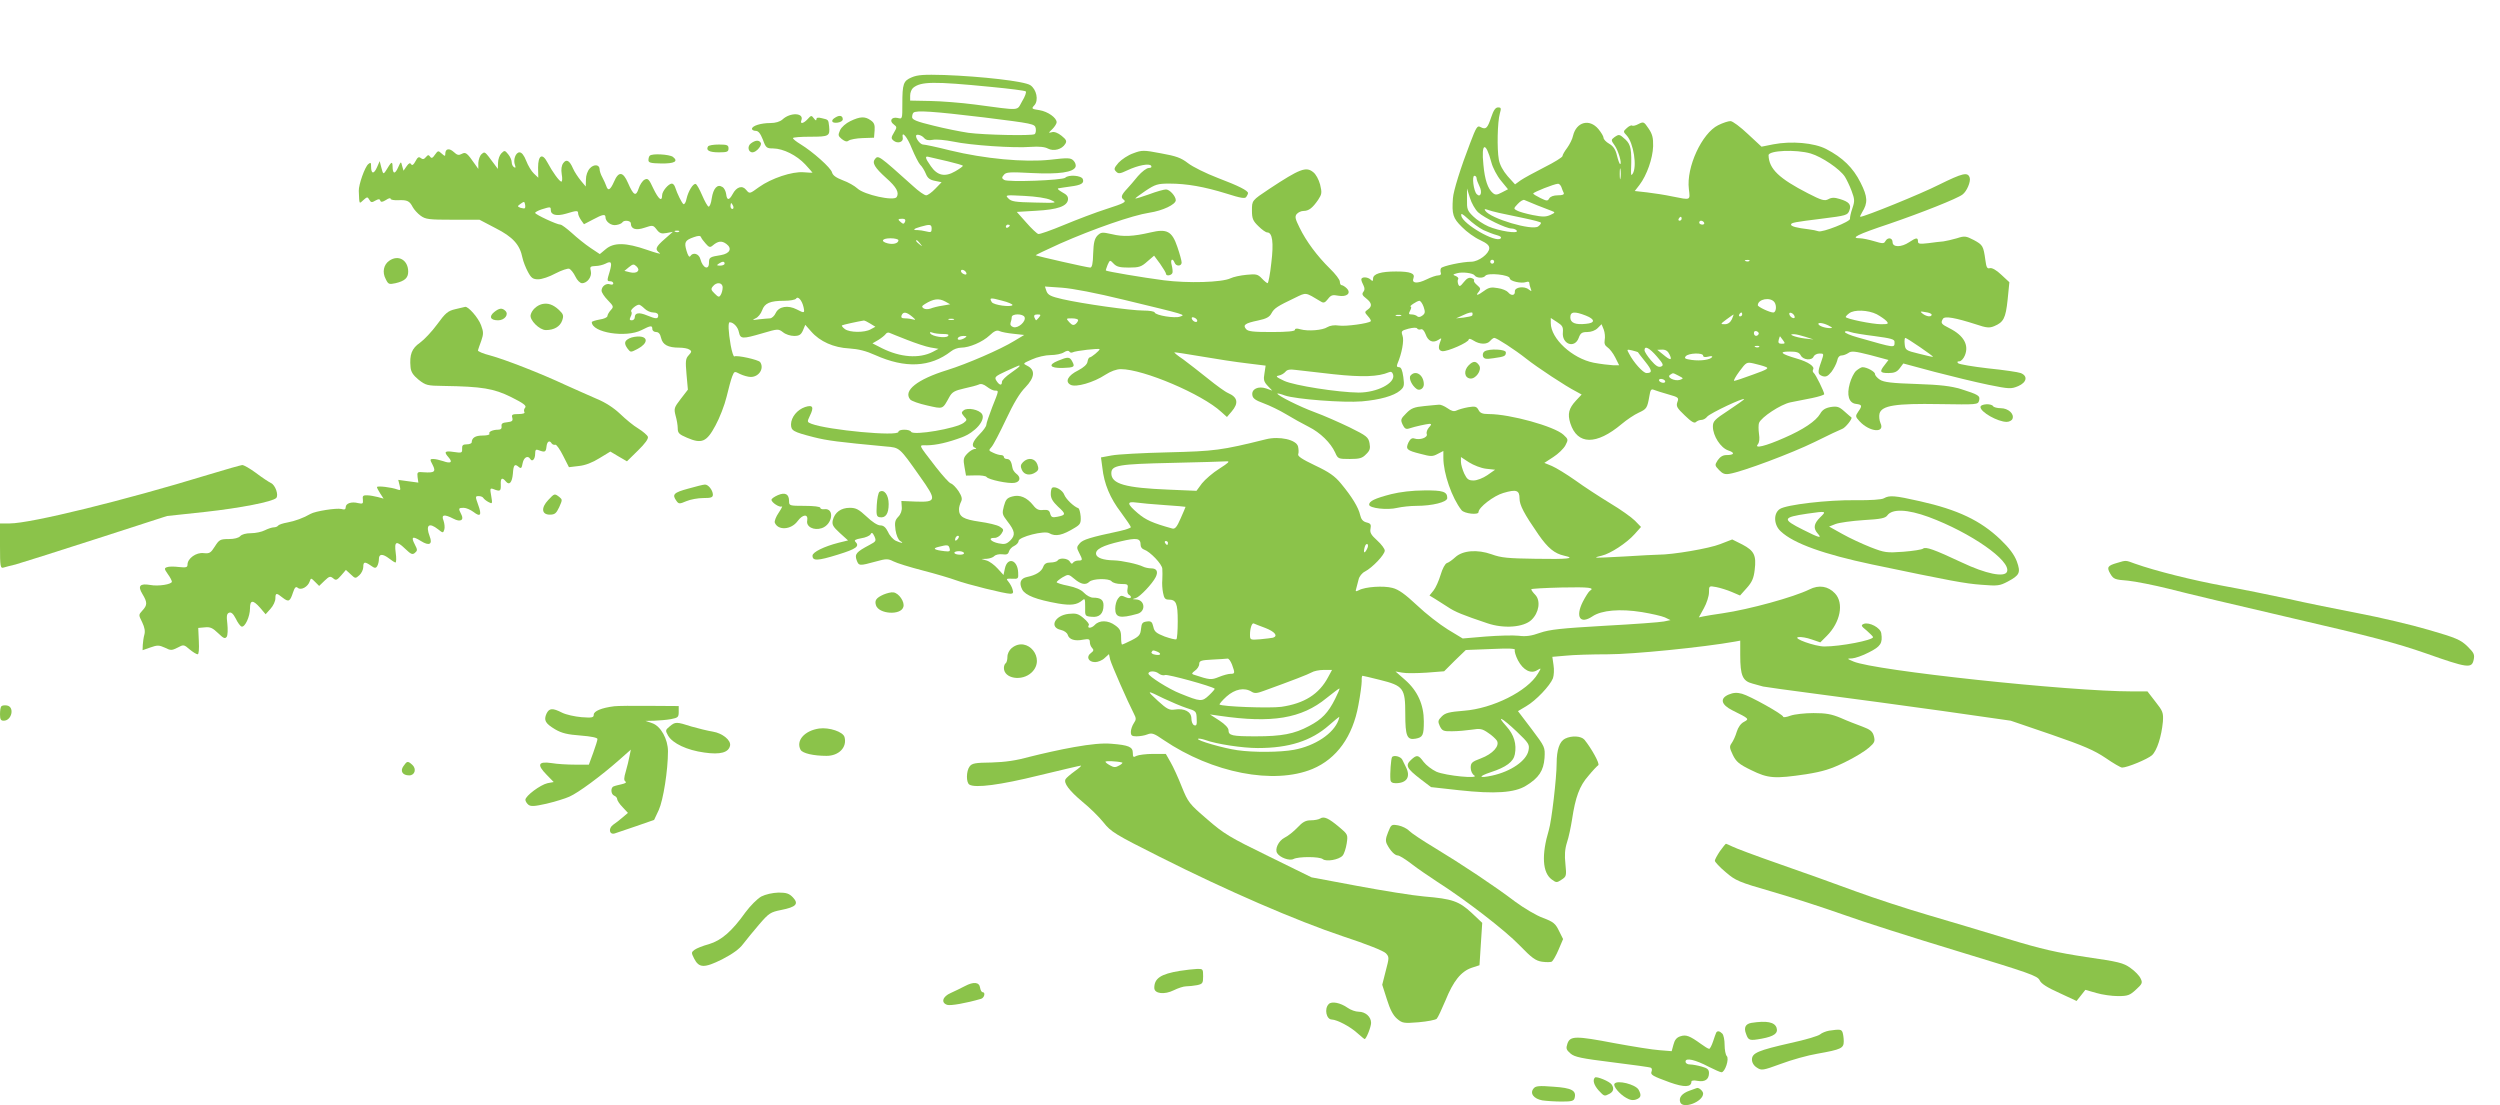<?xml version="1.0" standalone="no"?>
<!DOCTYPE svg PUBLIC "-//W3C//DTD SVG 20010904//EN"
 "http://www.w3.org/TR/2001/REC-SVG-20010904/DTD/svg10.dtd">
<svg version="1.0" xmlns="http://www.w3.org/2000/svg"
 width="1280pt" height="566pt" viewBox="0 0 1280 566"
 preserveAspectRatio="xMidYMid meet">
<g transform="translate(0,566) scale(0.1,-0.1)"
fill="#8bc34a" stroke="none">
<path d="M4668 5264 c-43 -18 -48 -33 -48 -137 0 -77 0 -77 -24 -71 -31 7 -45
-15 -20 -33 17 -13 17 -15 1 -42 -15 -25 -15 -30 -2 -41 20 -17 51 -8 47 14
-7 41 23 6 47 -55 15 -36 34 -73 42 -82 9 -8 22 -29 29 -46 9 -23 21 -32 47
-37 l34 -7 -32 -33 c-18 -19 -39 -34 -47 -34 -9 0 -39 21 -68 48 -176 158
-177 158 -194 138 -16 -20 -2 -44 58 -98 52 -46 67 -74 53 -97 -14 -22 -167
12 -201 44 -14 13 -47 32 -75 42 -34 13 -51 25 -55 40 -5 23 -98 106 -162 145
-21 13 -38 26 -38 31 0 4 40 7 89 7 96 0 101 3 96 54 -4 34 -3 33 -38 41 -19
5 -27 3 -27 -6 0 -8 -5 -6 -13 5 -12 16 -14 16 -31 -3 -22 -24 -41 -28 -33 -7
15 39 -57 42 -97 4 -13 -11 -35 -18 -62 -18 -48 0 -94 -14 -94 -30 0 -5 9 -10
19 -10 14 0 24 -13 37 -45 15 -42 19 -45 53 -45 52 -1 120 -35 164 -82 20 -22
37 -41 37 -42 0 -1 -20 0 -45 2 -59 5 -166 -31 -229 -76 -48 -35 -48 -35 -65
-15 -20 26 -50 17 -70 -21 -18 -33 -29 -33 -33 0 -2 15 -10 32 -20 37 -25 16
-46 -7 -54 -59 -3 -25 -11 -43 -16 -42 -6 2 -20 28 -33 58 -13 30 -27 56 -33
58 -13 4 -38 -36 -47 -76 -3 -18 -11 -30 -16 -27 -8 6 -31 51 -43 88 -3 9 -10
17 -16 17 -17 0 -50 -39 -50 -60 0 -35 -18 -21 -45 35 -22 48 -28 54 -45 45
-10 -5 -24 -26 -30 -45 -14 -43 -26 -37 -55 29 -25 58 -48 60 -71 6 -19 -43
-31 -50 -40 -22 -3 9 -12 29 -20 44 -8 14 -14 33 -14 41 0 25 -29 28 -50 5
-12 -13 -20 -36 -20 -57 l-1 -36 -25 30 c-14 17 -32 44 -40 62 -18 42 -34 50
-50 28 -9 -12 -12 -32 -8 -57 4 -21 3 -38 -2 -38 -10 1 -45 49 -71 98 -26 50
-48 38 -48 -26 l1 -52 -23 22 c-12 11 -30 41 -39 65 -11 28 -23 43 -34 43 -20
0 -34 -39 -23 -66 4 -12 3 -15 -5 -10 -7 4 -12 15 -12 25 0 11 -8 29 -18 41
-17 21 -19 21 -35 5 -9 -9 -17 -31 -17 -48 l-1 -32 -17 23 c-52 70 -49 67 -66
53 -9 -7 -16 -28 -17 -45 l0 -31 -17 24 c-41 59 -48 64 -68 53 -15 -8 -23 -7
-41 10 -23 21 -43 17 -43 -9 0 -14 -2 -14 -19 1 -17 16 -19 15 -34 -6 -12 -18
-18 -20 -25 -10 -7 10 -11 10 -22 -3 -9 -11 -16 -12 -26 -4 -10 8 -16 4 -27
-17 -10 -18 -16 -23 -22 -15 -5 9 -12 6 -23 -10 l-16 -23 -7 24 c-6 25 -6 25
-21 -8 -16 -36 -28 -33 -28 7 -1 28 -6 24 -36 -26 -11 -16 -13 -14 -21 17 l-9
35 -14 -32 c-16 -36 -30 -34 -30 4 0 21 -2 23 -14 13 -18 -14 -50 -106 -49
-137 3 -72 1 -68 24 -47 19 17 21 17 30 1 8 -14 13 -15 31 -4 16 9 22 9 25 0
3 -9 11 -8 29 3 13 9 24 12 24 6 0 -5 18 -8 39 -7 46 2 58 -4 74 -35 7 -13 25
-33 40 -44 26 -19 42 -21 165 -21 l137 0 82 -43 c89 -45 125 -85 138 -152 4
-19 17 -52 28 -72 17 -32 26 -38 53 -38 18 0 57 13 88 30 31 16 63 27 71 24 8
-4 22 -21 31 -40 9 -19 24 -34 34 -34 27 0 52 34 45 62 -6 22 -3 25 24 26 16
0 39 6 51 12 30 16 35 7 22 -39 -15 -49 -15 -51 3 -51 8 0 15 -5 15 -11 0 -6
-7 -8 -16 -5 -20 8 -44 -10 -44 -32 0 -9 14 -31 32 -49 30 -31 31 -34 15 -51
-9 -10 -17 -24 -17 -30 0 -7 -18 -15 -40 -18 -22 -4 -40 -10 -40 -13 0 -54
175 -82 255 -41 47 24 55 25 55 5 0 -8 9 -15 19 -15 13 0 21 -9 26 -31 8 -34
35 -49 93 -49 20 0 44 -4 52 -10 12 -7 12 -12 -4 -29 -16 -17 -17 -30 -11 -98
l7 -78 -37 -48 c-34 -44 -35 -49 -26 -85 6 -20 11 -50 11 -65 0 -24 7 -31 47
-48 76 -33 101 -22 146 62 21 38 47 105 57 147 10 42 23 90 29 105 11 27 11
27 40 12 17 -8 41 -15 55 -15 42 0 70 44 48 76 -8 12 -120 37 -132 29 -4 -3
-13 24 -19 58 -12 69 -14 117 -5 117 19 0 42 -24 47 -50 8 -36 16 -37 122 -6
78 23 80 23 104 5 13 -11 38 -19 57 -19 26 0 35 6 45 28 l12 29 30 -34 c45
-52 116 -83 195 -87 47 -3 87 -13 133 -34 154 -69 282 -63 388 19 13 11 36 19
52 19 42 0 110 29 146 63 23 22 37 28 50 22 10 -5 42 -11 72 -14 l55 -6 -50
-30 c-71 -44 -245 -119 -345 -150 -152 -47 -226 -105 -189 -150 6 -8 46 -22
87 -31 84 -19 78 -21 114 44 14 25 27 32 75 43 33 7 66 16 75 20 11 6 25 2 42
-11 14 -11 32 -20 41 -20 21 0 21 3 -14 -85 -16 -42 -30 -82 -30 -90 0 -8 -16
-30 -35 -49 -36 -37 -44 -61 -22 -69 8 -4 7 -6 -4 -6 -8 -1 -25 -11 -37 -24
-19 -20 -21 -29 -14 -67 l8 -45 49 1 c28 1 53 -3 56 -8 9 -14 115 -36 144 -30
29 5 33 29 8 47 -9 7 -18 20 -19 29 -5 32 -13 46 -29 46 -8 0 -15 5 -15 10 0
6 -7 10 -15 10 -8 0 -26 5 -40 12 -24 11 -24 12 -8 30 9 10 42 73 74 141 39
83 70 135 99 164 48 50 52 89 10 110 -24 12 -24 12 24 33 26 12 69 22 95 22
25 0 56 6 68 14 14 9 24 10 28 4 4 -6 11 -7 17 -4 13 8 138 22 138 16 0 -7
-42 -42 -51 -42 -4 0 -9 -10 -11 -22 -2 -14 -19 -29 -47 -44 -53 -26 -70 -58
-40 -74 27 -15 119 12 178 51 28 18 57 29 80 29 115 0 416 -128 514 -219 l29
-26 24 28 c37 43 31 73 -17 94 -15 6 -62 40 -105 75 -44 35 -100 79 -126 98
-27 18 -47 34 -45 36 1 1 63 -8 138 -21 75 -13 179 -29 232 -35 l97 -12 -6
-40 c-6 -32 -3 -43 17 -64 l23 -24 -31 11 c-41 14 -76 -3 -71 -34 2 -17 17
-27 58 -42 30 -11 82 -36 115 -56 33 -20 85 -49 115 -64 60 -30 113 -82 136
-132 14 -32 16 -33 75 -33 50 0 64 4 83 24 20 19 23 30 18 57 -6 31 -15 38
-102 81 -52 25 -133 61 -180 78 -76 28 -190 85 -190 95 0 2 18 -2 39 -10 55
-19 301 -38 394 -30 92 8 163 28 195 55 21 18 23 25 17 70 -5 35 -11 50 -22
50 -11 0 -13 5 -8 18 22 51 35 119 26 143 -8 24 -6 26 30 36 24 6 42 7 45 1 3
-5 12 -7 19 -4 8 3 17 -7 24 -25 12 -35 36 -47 64 -30 18 12 19 11 12 -6 -13
-33 -10 -48 10 -51 25 -3 135 45 135 60 0 6 11 3 25 -6 31 -20 69 -21 85 -1 7
8 16 15 21 15 12 0 106 -61 164 -107 54 -43 204 -142 254 -167 l29 -16 -29
-31 c-37 -40 -44 -68 -29 -116 36 -112 133 -113 263 -4 26 22 65 48 87 58 41
19 44 23 55 86 5 31 9 37 23 31 9 -4 42 -14 73 -23 53 -15 56 -17 47 -40 -7
-21 -2 -30 38 -68 33 -32 49 -42 57 -34 6 6 19 11 28 11 9 0 23 7 30 17 16 18
189 100 189 89 0 -2 -36 -28 -80 -57 -72 -47 -80 -56 -80 -83 0 -48 40 -109
78 -122 37 -12 32 -24 -9 -24 -18 0 -32 -9 -44 -26 -16 -25 -16 -27 7 -51 18
-19 30 -23 53 -19 67 11 320 106 436 163 68 34 132 64 141 67 16 5 55 54 47
59 -2 1 -18 15 -36 31 -27 24 -37 27 -70 22 -28 -5 -43 -15 -54 -35 -22 -37
-85 -80 -184 -123 -95 -42 -155 -57 -135 -33 8 10 10 29 6 54 -3 22 -3 46 0
55 11 30 112 96 161 106 26 5 76 15 111 22 34 7 62 16 62 20 0 12 -44 102 -54
109 -5 4 -6 11 -3 17 10 15 -24 39 -83 56 -82 24 -95 36 -38 36 37 0 50 -4 58
-20 13 -24 58 -27 66 -5 4 8 17 15 30 15 23 0 23 0 9 -41 -20 -56 -19 -66 7
-75 17 -5 27 0 45 22 12 16 25 41 29 56 3 18 12 28 23 28 9 0 25 6 35 13 15
11 33 9 112 -11 l93 -25 -19 -25 c-28 -35 -25 -42 19 -42 30 0 44 6 58 25 l18
24 160 -43 c88 -23 212 -53 275 -66 108 -22 117 -22 153 -7 44 19 51 52 13 67
-13 5 -88 16 -167 24 -79 9 -148 21 -153 26 -7 7 -5 10 6 10 8 0 21 13 28 30
22 53 -5 102 -78 139 -44 22 -47 27 -34 49 10 15 64 5 170 -29 53 -18 68 -19
92 -9 48 20 59 40 69 135 l9 90 -41 38 c-25 24 -48 37 -59 34 -14 -4 -18 4
-23 42 -10 72 -13 77 -59 102 -41 21 -47 22 -87 9 -24 -7 -55 -14 -69 -16 -14
-1 -49 -5 -77 -9 -44 -5 -53 -4 -53 9 0 21 -9 20 -45 -4 -40 -27 -85 -27 -85
0 0 23 -25 27 -37 5 -7 -13 -14 -13 -57 0 -27 8 -60 15 -73 15 -52 0 -15 19
150 74 166 57 348 129 375 150 22 16 43 66 37 86 -10 31 -36 24 -158 -36 -90
-46 -381 -164 -402 -164 -3 0 1 10 9 23 30 48 29 79 -8 152 -38 76 -91 128
-176 172 -62 32 -178 42 -271 24 l-60 -12 -70 65 c-38 36 -78 66 -89 66 -11 0
-39 -9 -63 -21 -83 -41 -164 -215 -150 -327 7 -59 11 -57 -84 -38 -37 8 -96
17 -130 21 l-63 7 24 31 c38 50 68 136 70 198 1 44 -4 63 -24 92 -23 34 -25
35 -51 22 -14 -8 -29 -11 -33 -8 -3 3 -15 -2 -26 -12 -20 -18 -20 -19 -1 -39
35 -38 54 -161 30 -196 -7 -11 -9 -7 -8 20 4 104 -1 129 -28 155 -32 29 -33
29 -58 12 -17 -13 -17 -15 3 -43 18 -26 38 -94 27 -94 -3 0 -10 19 -16 43 -7
31 -19 49 -40 61 -16 9 -29 23 -29 31 0 7 -12 27 -26 44 -46 55 -113 37 -130
-34 -3 -16 -17 -44 -30 -62 -13 -17 -24 -36 -24 -42 0 -6 -42 -32 -92 -57 -51
-26 -106 -56 -122 -67 l-29 -21 -38 42 c-24 28 -40 58 -45 85 -10 55 -7 193 5
235 8 28 7 32 -9 32 -13 0 -23 -14 -35 -50 -19 -57 -27 -65 -54 -51 -17 10
-22 2 -54 -82 -48 -124 -86 -246 -88 -282 -6 -82 0 -102 46 -147 24 -25 66
-55 93 -67 36 -17 48 -28 47 -43 -2 -28 -54 -67 -91 -68 -47 0 -148 -22 -156
-33 -3 -6 -4 -16 -1 -24 3 -8 -2 -13 -13 -13 -10 0 -37 -9 -61 -21 -47 -23
-77 -20 -66 7 9 24 -15 34 -89 34 -78 0 -118 -12 -118 -37 0 -13 -3 -14 -12
-5 -15 15 -48 16 -48 1 0 -6 5 -19 11 -30 7 -15 7 -24 -1 -34 -8 -10 -5 -18
15 -33 29 -23 32 -40 8 -57 -17 -12 -17 -14 1 -34 11 -12 17 -23 14 -26 -11
-11 -126 -27 -162 -22 -24 4 -47 0 -60 -8 -24 -16 -99 -22 -138 -11 -19 6 -28
4 -28 -3 0 -7 -39 -11 -119 -11 -95 0 -121 3 -131 15 -18 21 -6 30 61 44 43 9
59 18 69 37 14 26 30 36 120 79 60 29 51 30 133 -19 14 -9 21 -6 36 13 15 20
24 23 53 17 44 -8 68 13 43 38 -9 9 -21 16 -26 16 -5 0 -9 8 -9 18 0 10 -23
40 -51 67 -65 64 -121 139 -155 209 -23 46 -25 57 -15 70 8 9 23 16 35 16 27
0 46 15 75 57 19 29 20 36 10 78 -7 26 -22 54 -36 64 -36 29 -68 17 -224 -86
-90 -60 -89 -59 -89 -111 0 -41 5 -53 33 -80 18 -18 38 -32 45 -32 27 0 34
-52 21 -157 -6 -57 -15 -103 -19 -103 -3 0 -17 11 -29 24 -21 22 -29 24 -79
19 -32 -3 -68 -11 -82 -18 -44 -21 -218 -26 -342 -10 -107 14 -290 45 -296 50
-1 1 3 14 9 29 12 26 12 26 31 6 15 -16 32 -20 78 -20 52 0 64 4 94 31 l35 30
31 -42 c16 -23 30 -46 30 -51 0 -13 28 -9 33 5 2 6 0 24 -4 40 -8 28 4 39 15
12 7 -20 36 -19 36 1 0 9 -10 45 -22 80 -27 80 -53 94 -137 74 -90 -21 -141
-23 -198 -9 -50 11 -55 11 -74 -7 -15 -16 -20 -36 -22 -92 -1 -52 -6 -72 -15
-72 -15 0 -274 59 -279 63 -1 2 55 28 125 60 170 75 371 145 457 158 67 10
135 42 135 64 0 20 -31 55 -50 55 -11 0 -50 -11 -87 -25 -37 -13 -68 -23 -70
-21 -1 1 22 19 52 39 50 33 62 37 122 37 89 0 179 -16 292 -51 75 -24 96 -27
102 -17 5 7 9 16 9 19 0 13 -47 37 -155 78 -60 23 -129 57 -153 76 -35 27 -60
36 -138 50 -89 17 -97 17 -142 0 -26 -9 -59 -31 -75 -48 -23 -27 -25 -33 -13
-45 12 -13 20 -12 58 6 55 26 114 37 122 23 4 -7 -1 -11 -12 -11 -11 0 -36
-19 -56 -42 -19 -24 -44 -52 -54 -63 -32 -34 -35 -46 -18 -58 14 -11 1 -18
-86 -46 -57 -18 -156 -56 -221 -83 -65 -27 -124 -48 -131 -46 -7 2 -35 28 -61
58 l-49 55 100 6 c109 6 157 23 162 56 2 16 -5 26 -30 39 -19 11 -27 19 -18
20 8 2 35 5 60 9 56 7 72 17 64 38 -7 19 -73 24 -90 7 -13 -13 -295 -24 -313
-11 -12 8 -13 12 -1 26 11 14 30 15 144 9 139 -7 212 4 223 32 3 9 -2 23 -11
32 -14 14 -27 15 -120 4 -132 -14 -335 5 -512 48 -67 17 -129 30 -138 30 -13
0 -36 28 -36 44 0 12 28 5 41 -10 9 -11 22 -14 44 -10 18 4 65 -1 106 -9 89
-19 311 -34 397 -27 42 3 72 0 88 -9 29 -15 71 -4 88 24 9 14 6 22 -19 42 -19
15 -37 22 -50 18 -19 -5 -18 -4 3 16 12 12 22 28 22 35 0 23 -45 55 -88 62
-41 6 -42 8 -26 25 23 25 11 82 -21 103 -30 20 -248 45 -440 52 -104 3 -137 1
-167 -12z m407 -49 c94 -9 173 -19 177 -23 4 -4 -4 -27 -19 -51 -29 -50 0 -48
-243 -16 -69 9 -171 17 -227 18 l-103 2 0 26 c0 15 7 32 15 39 40 33 104 34
400 5z m-38 -156 c255 -32 261 -33 266 -56 2 -13 0 -26 -6 -30 -15 -9 -257 -4
-339 7 -40 6 -121 22 -180 37 -83 20 -108 30 -108 43 0 9 3 20 7 23 13 13 101
7 360 -24z m2599 -231 c7 -27 29 -69 49 -93 l36 -44 -31 -16 c-26 -14 -34 -14
-47 -3 -25 21 -41 67 -48 145 -12 114 12 121 41 11z m1635 46 c57 -17 149 -79
175 -119 8 -13 24 -45 34 -72 16 -43 17 -52 4 -90 -8 -23 -13 -47 -12 -53 4
-14 -142 -72 -162 -64 -8 3 -31 8 -50 10 -60 7 -90 15 -90 24 0 10 19 13 155
30 129 16 135 18 144 43 11 29 -2 44 -49 58 -28 9 -43 8 -59 -1 -19 -10 -34
-6 -104 30 -148 76 -200 125 -202 195 0 25 141 31 216 9z m-4418 -40 c42 -10
77 -20 77 -23 0 -3 -18 -16 -39 -28 -53 -31 -92 -22 -125 26 -31 44 -32 54 -8
47 9 -2 52 -12 95 -22z m3444 -86 c-2 -13 -4 -3 -4 22 0 25 2 35 4 23 2 -13 2
-33 0 -45z m-737 0 c0 -7 7 -26 15 -42 16 -31 5 -60 -14 -40 -16 15 -26 94
-12 94 6 0 11 -6 11 -12z m434 -45 c3 -10 9 -24 12 -30 4 -9 -5 -13 -30 -13
-21 0 -38 -6 -44 -16 -8 -14 -12 -14 -45 2 -20 10 -37 20 -37 23 0 7 107 49
126 50 7 1 14 -7 18 -16z m-426 -130 c32 -29 143 -83 171 -83 11 0 23 -5 27
-11 11 -18 -91 -2 -146 22 -25 11 -60 34 -77 51 -30 29 -33 37 -32 87 l0 56
15 -48 c8 -27 27 -60 42 -74z m-2188 63 c34 -15 32 -16 -82 -13 -100 2 -120 5
-135 21 -18 18 -15 18 82 13 59 -3 114 -11 135 -21z m2490 -27 c30 -12 64 -25
75 -29 19 -7 18 -9 -8 -21 -23 -10 -39 -10 -90 0 -34 7 -70 17 -80 23 -18 9
-18 11 4 34 13 14 28 23 34 20 5 -2 35 -14 65 -27z m-5183 -15 c-2 -2 -12 -1
-22 2 -17 7 -17 8 1 21 17 12 19 12 22 -2 2 -9 2 -19 -1 -21z m1067 11 c3 -8
1 -15 -4 -15 -6 0 -10 7 -10 15 0 8 2 15 4 15 2 0 6 -7 10 -15z m-934 -20 c0
-26 30 -33 78 -19 56 17 62 17 62 1 0 -7 7 -22 15 -34 l15 -21 46 24 c50 27
64 29 64 12 0 -23 30 -45 55 -40 14 2 28 8 31 13 8 14 44 10 44 -5 0 -29 26
-37 70 -22 42 14 44 14 62 -9 15 -20 25 -23 51 -18 l32 6 -42 -37 c-47 -41
-51 -53 -25 -72 9 -7 -20 1 -66 17 -107 37 -169 39 -211 3 l-30 -25 -48 32
c-27 18 -69 52 -95 76 -26 23 -52 43 -59 43 -18 0 -129 52 -129 60 0 4 15 12
33 18 45 14 47 14 47 -3z m4855 -15 c22 -5 79 -17 128 -27 48 -10 87 -20 87
-24 0 -4 -6 -12 -14 -18 -29 -24 -247 40 -272 81 -5 8 -2 9 12 4 10 -4 37 -11
59 -16z m-80 -88 c22 -10 53 -22 69 -26 19 -5 25 -11 19 -17 -24 -24 -194 74
-201 116 -3 16 4 12 35 -16 21 -20 56 -46 78 -57z m1015 58 c0 -5 -5 -10 -11
-10 -5 0 -7 5 -4 10 3 6 8 10 11 10 2 0 4 -4 4 -10z m-3976 -15 c-5 -12 -10
-13 -20 -4 -19 15 -18 19 6 19 13 0 18 -5 14 -15z m4091 -5 c3 -5 -1 -10 -9
-10 -9 0 -16 5 -16 10 0 6 4 10 9 10 6 0 13 -4 16 -10z m-3955 -31 c0 -18 -4
-20 -27 -14 -16 4 -36 7 -45 7 -28 -1 -21 7 15 17 49 14 57 13 57 -10z m400
17 c0 -3 -4 -8 -10 -11 -5 -3 -10 -1 -10 4 0 6 5 11 10 11 6 0 10 -2 10 -4z
m-1693 -32 c-3 -3 -12 -4 -19 -1 -8 3 -5 6 6 6 11 1 17 -2 13 -5z m136 -61
c17 -20 23 -21 36 -10 27 23 46 26 70 8 31 -23 18 -49 -27 -57 -58 -9 -62 -12
-62 -39 0 -41 -32 -28 -44 18 -7 28 -38 38 -52 15 -5 -7 -12 4 -19 28 -13 44
-8 54 38 70 23 8 33 8 36 0 2 -6 13 -21 24 -33z m987 17 c0 -16 -27 -23 -55
-16 -39 10 -29 26 15 26 22 0 40 -5 40 -10z m111 -17 c13 -16 12 -17 -3 -4
-17 13 -22 21 -14 21 2 0 10 -8 17 -17z m2939 -93 c0 -5 -4 -10 -10 -10 -5 0
-10 5 -10 10 0 6 5 10 10 10 6 0 10 -4 10 -10z m1307 4 c-3 -3 -12 -4 -19 -1
-8 3 -5 6 6 6 11 1 17 -2 13 -5z m-5247 -14 c0 -5 -10 -10 -22 -10 -19 0 -20
2 -8 10 19 13 30 13 30 0z m-446 -40 c-7 -7 -23 -8 -39 -4 l-28 7 23 19 c21
17 25 17 39 4 11 -11 12 -19 5 -26z m1684 -8 c2 -7 -2 -10 -12 -6 -9 3 -16 11
-16 16 0 13 23 5 28 -10z m2602 -12 c9 -14 45 -16 55 -2 13 17 125 5 125 -13
0 -15 60 -28 84 -19 9 3 16 2 16 -4 0 -6 3 -19 7 -29 6 -16 5 -16 -10 -5 -23
19 -72 12 -71 -10 2 -22 -19 -24 -35 -4 -7 8 -30 18 -53 21 -32 6 -46 3 -69
-14 -34 -25 -47 -27 -28 -5 11 14 10 19 -8 34 -12 10 -19 20 -16 24 3 3 -2 9
-12 12 -13 5 -25 -1 -40 -20 -19 -24 -23 -25 -29 -11 -3 9 -4 21 0 26 3 5 -3
12 -13 16 -16 6 -15 8 7 14 27 8 82 1 90 -11z m-3850 -62 c0 -13 -5 -30 -10
-38 -8 -13 -12 -12 -31 7 -19 18 -20 24 -9 37 19 24 50 20 50 -6z m2055 -63
c327 -79 315 -76 287 -86 -26 -10 -125 6 -130 21 -2 6 -28 10 -58 10 -66 0
-312 35 -413 58 -61 14 -75 21 -83 41 l-8 24 87 -6 c55 -4 175 -27 318 -62z
m-1641 -37 c7 -32 5 -33 -35 -12 -45 23 -91 15 -107 -18 -7 -16 -21 -28 -30
-28 -9 0 -35 -3 -57 -5 -33 -5 -36 -4 -17 5 13 5 28 24 34 41 13 37 41 49 113
49 30 0 57 5 61 11 9 15 30 -8 38 -43z m1070 10 c-8 -12 -97 0 -106 15 -14 23
-8 24 51 8 33 -8 57 -19 55 -23z m-344 18 l25 -14 -40 -7 c-22 -3 -49 -10 -61
-15 -12 -4 -27 -4 -35 1 -11 8 -10 12 6 22 45 28 72 31 105 13z m4245 -3 c13
-18 9 -53 -6 -53 -18 0 -79 29 -79 37 0 32 64 44 85 16z m-1796 -24 c9 -27 8
-34 -7 -45 -10 -8 -21 -9 -26 -3 -6 5 -18 9 -28 9 -16 0 -17 3 -8 20 6 11 7
20 3 20 -12 0 31 29 44 30 6 0 16 -14 22 -31z m-3989 -9 c11 -11 31 -20 45
-20 16 0 25 -6 25 -15 0 -19 -11 -19 -57 0 -41 17 -63 14 -63 -10 0 -8 -7 -15
-15 -15 -12 0 -13 4 -6 19 6 10 7 22 3 26 -7 7 25 35 40 35 4 0 17 -9 28 -20z
m4237 -36 c-2 -3 -22 -7 -43 -10 l-39 -4 40 18 c22 11 42 15 44 10 1 -5 1 -11
-2 -14z m2072 7 c20 -11 43 -27 50 -35 12 -14 9 -16 -28 -16 -45 0 -181 28
-181 37 0 3 8 12 18 19 25 20 97 17 141 -5z m281 -2 c0 -13 -24 -11 -45 4 -16
13 -15 14 13 9 18 -2 32 -8 32 -13z m-5220 -10 c18 -15 20 -19 7 -15 -10 3
-29 6 -43 6 -17 0 -22 4 -18 15 8 20 24 19 54 -6z m3450 5 c48 -19 48 -38 0
-42 -54 -6 -80 5 -80 33 0 30 21 32 80 9z m800 6 c0 -5 -5 -10 -11 -10 -5 0
-7 5 -4 10 3 6 8 10 11 10 2 0 4 -4 4 -10z m268 -9 c3 -8 -1 -12 -9 -9 -7 2
-15 10 -17 17 -3 8 1 12 9 9 7 -2 15 -10 17 -17z m-3942 -5 c8 -22 -33 -58
-57 -51 -13 4 -18 12 -15 22 3 8 6 21 6 29 0 19 59 19 66 0z m74 -1 c-7 -8
-14 -15 -15 -15 -2 0 -5 7 -9 15 -4 10 1 15 16 15 17 0 18 -2 8 -15z m1853 8
c-7 -2 -19 -2 -25 0 -7 3 -2 5 12 5 14 0 19 -2 13 -5z m1694 -18 c-8 -16 -20
-25 -36 -25 -24 0 -23 1 9 25 19 14 35 25 36 25 1 0 -3 -11 -9 -25z m-2737 -7
c0 -13 -23 -5 -28 10 -2 7 2 10 12 6 9 -3 16 -11 16 -16z m-1247 5 c-7 -2 -19
-2 -25 0 -7 3 -2 5 12 5 14 0 19 -2 13 -5z m637 -2 c0 -5 -6 -14 -13 -20 -11
-8 -18 -6 -32 9 -18 20 -17 20 13 20 18 0 32 -4 32 -9z m2482 -61 c-7 -62 60
-87 81 -30 9 25 17 30 44 30 20 0 41 8 53 20 l20 20 11 -27 c6 -16 8 -39 5
-54 -3 -18 1 -28 14 -37 11 -7 29 -30 40 -52 l20 -40 -32 0 c-18 1 -63 6 -99
13 -109 22 -219 123 -219 203 l0 26 32 -21 c27 -17 32 -25 30 -51z m-3546 43
l26 -16 -24 -13 c-31 -18 -108 -17 -132 1 -11 8 -18 17 -15 19 3 3 81 20 112
25 4 0 19 -7 33 -16z m4914 -14 c13 -7 13 -8 0 -9 -27 0 -60 12 -60 22 0 9 33
3 60 -13z m-366 -40 c-8 -14 -24 -10 -24 6 0 9 6 12 15 9 8 -4 12 -10 9 -15z
m595 -10 c82 -11 101 -16 101 -29 0 -33 7 -33 -187 22 -40 11 -70 24 -67 29 2
5 15 4 28 -1 13 -5 69 -14 125 -21z m-4955 -19 c43 -17 97 -35 120 -39 l41 -7
-30 -16 c-69 -35 -165 -28 -259 19 l-49 25 31 18 c16 10 33 24 37 30 4 6 12 9
19 6 6 -3 47 -19 90 -36z m184 30 c26 0 33 -3 25 -11 -12 -12 -80 -2 -90 14
-4 7 0 8 11 4 10 -4 34 -7 54 -7z m4417 -15 l40 -13 -45 5 c-49 6 -91 23 -55
22 11 0 38 -7 60 -14z m-4305 -5 c-20 -13 -43 -13 -35 0 3 6 16 10 28 10 18 0
19 -2 7 -10z m4189 -12 c12 -16 11 -18 -7 -18 -15 0 -19 5 -15 20 3 12 6 19 7
18 1 -2 8 -11 15 -20z m701 -35 c38 -26 68 -48 67 -50 -2 -1 -34 6 -72 16 -67
16 -70 19 -73 49 -2 18 0 32 3 32 4 0 37 -21 75 -47z m-823 1 c-3 -3 -12 -4
-19 -1 -8 3 -5 6 6 6 11 1 17 -2 13 -5z m-524 -49 c34 -39 36 -46 21 -52 -13
-5 -27 4 -51 32 -18 21 -33 44 -33 52 0 25 25 12 63 -32z m-97 22 c0 -1 17
-23 37 -48 37 -46 38 -59 7 -59 -17 0 -66 54 -89 99 -13 23 -12 23 15 17 16
-4 29 -8 30 -9z m162 -12 c15 -31 5 -32 -33 0 l-30 24 26 1 c18 0 29 -8 37
-25z m172 -6 c0 -7 10 -9 26 -5 15 4 23 3 20 -2 -9 -14 -57 -21 -104 -15 -34
5 -40 8 -31 19 14 17 89 19 89 3z m319 -57 c20 -7 12 -13 -64 -40 -48 -18 -91
-32 -96 -32 -5 0 7 22 27 49 35 47 37 48 73 40 21 -5 48 -12 60 -17z m-3819 3
c0 -2 -20 -18 -45 -35 -25 -17 -45 -37 -45 -45 0 -21 -13 -18 -28 5 -12 19 -8
23 50 50 73 33 68 31 68 25z m1607 -41 c148 -16 230 -13 284 10 11 5 18 1 22
-13 11 -43 -83 -91 -177 -91 -105 1 -329 36 -381 60 -40 19 -46 24 -28 27 12
2 27 11 34 19 9 12 24 14 53 10 23 -3 110 -13 193 -22z m1768 -8 c25 -13 26
-14 6 -21 -27 -8 -70 13 -50 26 17 11 12 11 44 -5z m-70 -26 c3 -5 -1 -10 -9
-10 -8 0 -18 5 -21 10 -3 6 1 10 9 10 8 0 18 -4 21 -10z"/>
<path d="M4278 5059 c-27 -15 -21 -31 10 -27 15 2 27 9 27 17 0 19 -16 23 -37
10z"/>
<path d="M4354 5040 c-23 -11 -46 -31 -53 -47 -11 -25 -10 -29 9 -45 17 -13
26 -15 35 -8 8 6 40 12 72 13 l58 2 3 37 c2 28 -2 40 -20 52 -29 21 -54 20
-104 -4z"/>
<path d="M3845 4926 c-20 -14 -15 -46 8 -46 19 0 50 36 42 49 -9 15 -27 14
-50 -3z"/>
<path d="M3625 4910 c-12 -20 7 -30 56 -30 42 0 49 3 49 20 0 17 -7 20 -49 20
-28 0 -53 -4 -56 -10z"/>
<path d="M3327 4863 c-4 -3 -7 -14 -7 -23 0 -13 12 -16 65 -17 69 -1 90 11 60
34 -19 13 -106 18 -118 6z"/>
<path d="M1993 4325 c-29 -20 -37 -59 -18 -94 13 -27 17 -28 50 -21 47 11 65
27 65 59 0 59 -50 89 -97 56z"/>
<path d="M2775 4103 c-27 -7 -52 -30 -58 -55 -7 -26 45 -78 78 -78 42 0 72 18
83 48 9 26 7 33 -16 55 -30 28 -57 37 -87 30z"/>
<path d="M2331 4077 c-38 -9 -50 -19 -93 -78 -27 -37 -67 -79 -88 -94 -42 -29
-54 -61 -48 -125 2 -24 13 -41 41 -64 37 -29 44 -31 128 -32 197 -3 257 -13
346 -57 62 -31 80 -44 72 -54 -6 -6 -8 -17 -4 -23 4 -6 -8 -10 -31 -10 -31 0
-36 -3 -31 -19 4 -16 -1 -20 -27 -23 -23 -2 -30 -7 -28 -20 2 -12 -4 -18 -17
-18 -28 0 -52 -11 -45 -21 3 -5 -13 -9 -35 -9 -37 0 -55 -11 -56 -35 0 -5 -11
-10 -25 -10 -20 0 -25 -5 -24 -23 1 -21 -2 -22 -43 -16 -46 7 -52 1 -26 -28
22 -25 11 -33 -28 -19 -18 6 -40 11 -51 11 -17 0 -18 -2 -3 -30 18 -35 10 -42
-46 -38 -32 3 -34 1 -31 -25 l4 -28 -52 7 -51 7 7 -28 c6 -25 5 -27 -12 -21
-28 11 -104 20 -104 12 0 -4 8 -19 17 -33 l17 -26 -29 8 c-17 4 -41 9 -55 9
-21 1 -25 -3 -22 -23 2 -20 -1 -22 -24 -17 -34 9 -64 -1 -64 -21 0 -11 -6 -14
-22 -9 -25 6 -134 -11 -158 -25 -36 -21 -80 -37 -118 -44 -23 -4 -44 -11 -48
-16 -3 -5 -13 -9 -22 -9 -9 0 -30 -7 -46 -15 -15 -8 -47 -15 -71 -15 -26 0
-47 -6 -55 -15 -8 -9 -30 -15 -59 -15 -43 0 -49 -3 -71 -38 -21 -33 -27 -37
-57 -34 -38 5 -83 -27 -83 -59 0 -14 -7 -16 -45 -12 -24 3 -51 3 -60 -1 -15
-5 -14 -9 4 -35 12 -16 21 -34 21 -39 0 -14 -70 -25 -111 -17 -53 9 -65 -5
-40 -46 26 -43 26 -57 0 -85 -20 -22 -20 -22 -1 -60 13 -27 16 -47 11 -64 -4
-14 -7 -37 -8 -52 l-1 -27 40 14 c36 13 45 12 74 -1 30 -15 35 -15 65 0 31 17
33 16 62 -9 17 -14 35 -25 41 -25 6 0 8 26 6 68 l-3 67 34 3 c27 3 40 -3 68
-30 28 -27 35 -30 44 -18 5 8 6 38 3 66 -5 41 -3 52 9 57 11 4 21 -5 34 -30
10 -21 23 -39 30 -41 17 -5 43 51 43 93 0 44 15 45 52 3 l28 -33 25 28 c14 15
25 39 25 53 0 29 5 30 37 4 31 -24 38 -20 53 26 9 27 15 33 25 24 17 -14 52 6
61 34 6 18 7 17 27 -3 l21 -21 28 27 c24 23 29 24 44 12 14 -12 19 -10 41 15
l24 28 24 -22 c24 -23 25 -23 45 -5 11 10 20 29 20 42 0 27 7 29 39 7 19 -14
25 -14 32 -3 5 8 9 24 9 37 0 27 19 28 53 2 14 -11 28 -20 32 -20 4 0 5 23 1
50 -8 60 3 64 51 18 27 -26 35 -29 47 -19 14 12 14 16 0 43 -21 40 -12 45 31
18 43 -27 61 -17 45 24 -22 58 -4 73 43 36 25 -20 26 -20 32 -1 3 10 1 30 -4
45 -13 31 3 35 51 10 36 -19 56 -7 39 24 -15 29 -14 32 13 32 13 0 35 -10 50
-21 36 -28 44 -17 24 37 -15 42 -15 44 3 44 10 0 21 -4 24 -10 3 -5 15 -15 27
-21 19 -10 20 -9 13 32 -7 38 -6 41 11 35 35 -14 39 -11 38 22 -2 35 7 40 26
17 18 -22 32 -5 36 40 3 45 9 52 29 35 13 -11 16 -8 21 19 6 30 27 41 39 21
10 -17 25 -1 25 27 0 20 4 24 18 18 32 -12 37 -10 40 18 3 28 16 35 27 16 4
-5 12 -8 18 -6 6 2 24 -24 40 -56 l30 -59 50 6 c33 3 71 18 106 40 l56 34 42
-25 43 -25 56 55 c37 36 55 61 51 71 -3 8 -25 27 -49 42 -24 14 -65 48 -93 75
-33 31 -74 58 -120 77 -38 17 -110 48 -160 71 -126 59 -308 130 -385 151 -36
9 -64 21 -63 26 1 5 9 27 17 49 12 35 12 45 -1 80 -14 38 -65 96 -81 94 -4 -1
-27 -6 -51 -12z"/>
<path d="M2530 4062 c-28 -23 -19 -42 20 -42 34 0 56 30 38 48 -17 17 -32 15
-58 -6z"/>
<path d="M3223 3928 c-27 -13 -29 -27 -9 -54 15 -19 15 -19 53 1 48 26 53 59
8 62 -16 1 -40 -3 -52 -9z"/>
<path d="M7601 3861 c-8 -5 -11 -16 -8 -26 6 -13 15 -15 54 -9 57 8 63 11 63
30 0 16 -85 20 -109 5z"/>
<path d="M5417 3813 c-52 -21 -42 -38 22 -37 61 2 66 5 51 33 -13 25 -22 25
-73 4z"/>
<path d="M7520 3790 c-27 -27 -23 -64 7 -68 28 -4 61 42 47 66 -16 25 -31 25
-54 2z"/>
<path d="M9503 3761 c-11 -10 -25 -39 -32 -64 -17 -60 -5 -101 32 -105 31 -4
33 -9 11 -40 -15 -22 -15 -25 7 -49 52 -56 132 -62 107 -9 -6 14 -8 35 -5 48
11 42 82 53 308 49 193 -3 196 -3 202 18 6 25 -2 30 -93 59 -50 15 -104 22
-227 26 -127 4 -168 9 -188 22 -14 9 -25 22 -25 29 0 12 -41 35 -64 35 -7 0
-21 -9 -33 -19z"/>
<path d="M7222 3737 c-11 -13 7 -52 32 -69 15 -10 36 3 36 24 0 48 -42 76 -68
45z"/>
<path d="M4122 3576 c-41 -14 -71 -52 -72 -88 0 -33 10 -39 115 -66 71 -18
126 -25 371 -48 71 -6 68 -3 173 -152 89 -125 87 -134 -23 -130 l-71 3 2 -30
c2 -18 -5 -38 -18 -51 -17 -18 -19 -29 -14 -68 4 -26 14 -50 24 -56 22 -13 7
-12 -22 1 -13 6 -32 26 -40 45 -12 24 -23 34 -40 34 -14 0 -42 18 -70 45 -40
37 -54 45 -86 45 -45 0 -77 -23 -87 -63 -5 -23 0 -33 36 -66 l42 -38 -49 -12
c-74 -19 -133 -48 -133 -66 0 -28 26 -27 129 5 97 30 114 43 90 67 -7 7 2 12
30 17 22 3 44 13 48 20 6 12 11 9 20 -10 10 -23 9 -26 -25 -44 -68 -36 -77
-47 -66 -78 11 -30 14 -30 98 -7 54 15 62 15 90 1 17 -9 85 -30 151 -47 66
-17 143 -40 170 -50 57 -21 250 -69 278 -69 14 0 17 5 11 23 -3 12 -13 29 -21
39 -13 15 -11 16 19 15 31 -2 33 0 31 32 -3 66 -55 81 -68 20 l-7 -33 -30 33
c-16 18 -42 37 -56 41 l-27 8 27 1 c15 1 33 7 39 14 7 7 25 11 41 9 22 -3 30
0 34 15 3 10 15 23 27 28 12 6 22 17 22 25 0 21 133 55 157 40 33 -19 68 -11
133 29 26 16 30 23 28 57 -2 21 -7 40 -12 42 -23 8 -63 46 -72 69 -8 23 -46
45 -61 36 -5 -2 -8 -17 -8 -33 0 -22 11 -39 37 -64 42 -38 41 -43 -4 -52 -25
-5 -31 -2 -36 16 -4 17 -12 21 -36 19 -22 -3 -35 3 -51 24 -32 40 -69 56 -107
45 -27 -7 -34 -16 -43 -49 -10 -38 -9 -43 17 -77 40 -51 43 -71 16 -99 -20
-19 -29 -21 -60 -15 -40 8 -57 29 -22 28 12 -1 28 9 36 21 13 20 13 23 -9 37
-13 8 -59 19 -103 25 -82 12 -105 25 -105 64 0 10 5 27 10 37 8 15 5 28 -12
55 -13 19 -30 37 -40 40 -9 3 -42 40 -75 82 -96 125 -91 113 -47 113 49 1 106
14 179 41 69 26 122 88 103 119 -15 23 -74 35 -94 19 -13 -10 -12 -14 2 -31
16 -17 16 -19 -2 -33 -39 -29 -256 -66 -269 -46 -8 15 -65 14 -65 0 0 -25
-360 9 -445 41 -23 9 -23 10 -9 40 23 46 16 59 -24 46z m780 -678 c-7 -7 -12
-8 -12 -2 0 6 3 14 7 17 3 4 9 5 12 2 2 -3 -1 -11 -7 -17z m-40 -46 c4 -15 0
-17 -26 -14 -53 6 -64 14 -31 22 47 12 52 11 57 -8z m73 -22 c3 -6 -5 -10 -19
-10 -32 0 -42 15 -11 18 13 1 27 -3 30 -8z"/>
<path d="M7293 3581 c-52 -5 -68 -11 -93 -37 -28 -28 -30 -33 -19 -57 10 -21
17 -26 33 -21 33 11 90 23 105 24 11 0 11 -4 -3 -19 -9 -10 -14 -25 -11 -33 7
-18 -35 -33 -64 -23 -12 4 -21 -3 -30 -21 -15 -34 -9 -40 63 -58 52 -14 61
-14 87 0 l29 15 0 -35 c0 -80 44 -206 93 -268 14 -18 87 -26 87 -10 0 24 78
84 127 98 67 20 83 14 83 -28 0 -34 23 -78 97 -185 48 -69 82 -97 131 -108 64
-14 20 -19 -146 -16 -141 2 -176 5 -225 23 -73 26 -148 20 -186 -15 -14 -13
-33 -27 -43 -30 -9 -3 -23 -29 -32 -60 -9 -30 -25 -66 -36 -80 l-21 -26 28
-17 c15 -10 45 -28 66 -42 37 -25 77 -41 202 -83 85 -29 186 -21 226 17 39 37
48 98 20 128 -12 12 -21 25 -21 29 0 3 70 7 155 9 143 3 172 -1 145 -17 -6 -4
-22 -29 -36 -56 -39 -78 -14 -117 49 -75 47 32 142 40 254 22 48 -8 101 -20
117 -27 l29 -14 -34 -7 c-19 -4 -155 -14 -304 -22 -223 -13 -280 -19 -330 -36
-44 -16 -73 -20 -110 -15 -27 3 -103 1 -168 -4 l-118 -10 -76 46 c-42 26 -113
81 -158 124 -61 57 -94 81 -126 89 -45 12 -139 6 -172 -12 -16 -8 -18 -7 -13
9 3 10 8 31 12 46 3 15 18 34 33 41 38 20 101 86 101 107 0 9 -17 32 -39 52
-31 28 -38 40 -34 60 4 21 1 27 -20 32 -19 5 -28 16 -33 38 -8 38 -43 95 -98
161 -32 39 -61 59 -133 93 -67 32 -91 48 -86 58 3 8 2 26 -1 39 -9 35 -96 54
-164 37 -229 -57 -263 -61 -502 -67 -129 -3 -259 -10 -289 -16 l-54 -10 7 -52
c9 -84 40 -157 95 -229 28 -38 51 -72 51 -76 0 -4 -26 -13 -57 -20 -151 -32
-189 -44 -205 -63 -16 -18 -16 -23 -3 -48 19 -37 19 -40 -4 -40 -11 0 -23 -5
-27 -11 -5 -8 -10 -6 -16 5 -10 18 -53 22 -63 6 -3 -5 -20 -10 -36 -10 -21 0
-32 -6 -38 -23 -9 -24 -38 -42 -82 -51 -34 -7 -43 -30 -25 -65 16 -29 71 -51
184 -71 65 -11 96 -7 123 16 14 12 15 8 15 -34 -1 -46 -1 -47 34 -50 39 -4 60
16 60 59 0 28 -15 39 -54 39 -12 0 -33 11 -46 25 -15 16 -43 28 -82 36 -32 6
-58 15 -58 18 0 4 14 15 30 25 30 17 31 17 61 -8 33 -28 58 -33 76 -15 17 17
100 19 114 3 6 -8 28 -14 49 -14 34 0 37 -2 33 -24 -3 -13 0 -27 6 -30 22 -14
10 -25 -15 -14 -22 11 -28 10 -40 -7 -8 -10 -14 -33 -14 -51 0 -46 23 -52 113
-27 45 12 40 72 -7 74 -21 1 -21 1 0 7 21 7 84 73 101 107 14 28 6 45 -23 45
-13 0 -32 4 -42 9 -26 13 -108 31 -150 32 -54 1 -86 13 -90 31 -5 25 33 45
125 66 85 20 103 17 103 -19 0 -10 8 -20 18 -23 30 -10 92 -74 93 -98 1 -13 1
-38 0 -57 -2 -18 0 -48 4 -67 5 -27 11 -34 28 -34 39 0 47 -18 47 -111 0 -48
-3 -90 -7 -92 -5 -3 -31 4 -60 14 -43 17 -53 25 -58 50 -6 25 -11 30 -33 27
-23 -3 -27 -9 -30 -38 -3 -30 -9 -38 -48 -58 -24 -12 -46 -22 -49 -22 -3 0 -5
17 -5 38 0 31 -6 43 -30 60 -36 27 -81 28 -105 2 -17 -18 -42 -19 -30 0 3 4
-9 20 -27 35 -27 23 -39 26 -77 22 -71 -8 -100 -69 -40 -82 18 -4 33 -15 36
-26 7 -23 36 -33 79 -24 29 5 34 3 34 -13 0 -10 5 -23 12 -30 9 -9 8 -15 -7
-26 -25 -18 -13 -46 22 -46 14 0 37 9 49 21 l22 20 6 -28 c7 -27 90 -216 121
-276 13 -25 13 -31 0 -50 -8 -12 -15 -32 -15 -44 0 -19 5 -23 29 -23 16 0 42
4 56 10 23 9 34 5 83 -29 250 -169 564 -230 762 -148 124 52 206 166 235 327
10 52 17 107 17 123 -1 15 1 27 4 27 2 0 42 -9 89 -21 121 -30 130 -43 130
-173 0 -116 9 -136 53 -128 37 7 42 17 42 89 0 85 -32 156 -96 212 l-49 43 35
-6 c19 -4 75 -3 124 0 l90 7 55 55 56 54 129 5 c90 4 127 3 122 -5 -3 -5 4
-30 16 -53 27 -51 67 -71 99 -50 21 12 21 12 3 -18 -53 -90 -232 -179 -379
-190 -75 -6 -95 -11 -113 -29 -20 -20 -21 -26 -10 -50 12 -24 19 -27 63 -26
28 0 73 4 100 8 43 7 54 5 84 -16 19 -12 39 -31 45 -40 16 -27 -21 -68 -82
-91 -46 -17 -52 -23 -52 -48 0 -16 8 -33 18 -39 30 -19 -146 -2 -194 19 -23
11 -52 33 -65 50 -27 37 -35 38 -65 10 -30 -28 -22 -43 49 -98 l54 -41 144
-16 c183 -20 284 -13 342 23 66 40 90 77 95 142 3 56 3 56 -66 148 l-70 92 42
25 c50 29 122 105 137 143 5 14 7 45 3 68 l-6 42 69 6 c37 4 135 7 216 7 128
0 488 36 650 65 l27 5 0 -74 c0 -105 12 -133 63 -146 23 -6 48 -13 54 -15 7
-2 138 -20 290 -40 153 -20 436 -58 628 -85 l350 -50 208 -71 c168 -58 220
-81 278 -120 39 -27 77 -49 84 -49 27 0 130 43 153 63 26 24 49 97 56 172 3
46 0 54 -38 102 l-41 53 -78 0 c-324 0 -1321 107 -1427 153 -35 15 -35 15 -7
16 15 1 54 14 86 31 60 30 71 47 63 98 -4 28 -61 58 -89 48 -16 -7 -15 -11 15
-35 17 -15 32 -30 32 -33 0 -16 -167 -48 -249 -48 -48 0 -168 43 -133 48 13 2
43 -3 68 -12 l44 -15 33 33 c70 70 89 168 42 218 -35 37 -82 45 -131 20 -79
-39 -307 -102 -444 -122 -41 -6 -86 -13 -99 -16 l-23 -5 26 47 c14 25 26 62
26 81 0 34 0 34 38 27 20 -4 56 -15 79 -25 l42 -18 34 38 c27 30 36 50 41 93
9 74 -2 98 -63 130 l-52 26 -62 -24 c-55 -22 -241 -54 -317 -54 -14 0 -90 -4
-170 -9 -80 -5 -146 -7 -148 -6 -2 2 11 6 29 10 44 10 128 65 168 110 l33 37
-31 32 c-17 17 -74 58 -128 90 -54 33 -134 85 -178 117 -44 31 -98 64 -119 73
l-39 16 46 30 c25 16 53 43 62 60 15 29 15 31 -10 54 -46 43 -274 106 -382
106 -33 0 -45 5 -53 21 -10 18 -17 20 -53 14 -23 -4 -50 -12 -60 -17 -13 -6
-25 -3 -46 12 -16 11 -35 19 -43 18 -7 0 -41 -4 -75 -7z m316 -321 l46 -5 -40
-28 c-22 -15 -53 -27 -70 -27 -26 0 -34 6 -48 35 -9 20 -17 47 -17 60 l0 25
41 -27 c24 -15 62 -30 88 -33z m-1365 1 c-34 -21 -74 -56 -90 -76 l-28 -38
-141 6 c-224 9 -295 29 -295 84 0 41 36 47 310 53 140 3 266 7 280 8 19 1 11
-7 -36 -37z m-281 -187 c59 -4 107 -8 107 -9 0 -1 -11 -28 -25 -59 -19 -44
-29 -56 -43 -52 -101 28 -136 44 -176 78 -56 48 -59 62 -8 55 20 -3 85 -9 145
-13z m17 -194 c0 -5 -2 -10 -4 -10 -3 0 -8 5 -11 10 -3 6 -1 10 4 10 6 0 11
-4 11 -10z m1019 -31 c-13 -26 -20 -21 -12 9 3 12 9 19 14 16 5 -3 4 -14 -2
-25z m-521 -404 c49 -19 67 -41 40 -50 -7 -2 -37 -5 -65 -8 -52 -4 -53 -4 -53
24 0 32 10 61 19 57 3 -2 30 -12 59 -23z m-554 -121 c25 -10 19 -22 -9 -16
-14 2 -22 8 -19 13 6 11 8 11 28 3z m384 -67 c16 -44 15 -47 -8 -47 -11 0 -37
-7 -59 -16 -40 -16 -45 -16 -130 12 -11 4 -9 8 7 20 12 8 22 24 22 34 0 17 9
20 68 23 37 2 72 4 77 5 6 1 16 -13 23 -31z m-343 -53 c13 5 239 -57 254 -70
2 -2 -11 -17 -29 -34 -36 -34 -43 -33 -147 9 -57 22 -163 89 -163 102 0 15 35
15 52 1 10 -8 25 -12 33 -8z m835 -11 c-46 -87 -122 -135 -240 -152 -59 -8
-305 1 -316 12 -2 2 14 21 36 41 43 38 91 48 129 24 14 -9 28 -8 62 5 152 55
226 84 244 94 11 7 39 13 63 13 l42 0 -20 -37z m36 -111 c-36 -72 -68 -105
-133 -139 -76 -41 -141 -53 -273 -53 -122 0 -140 4 -140 31 0 12 -18 31 -47
50 l-48 31 50 -7 c267 -39 419 -14 547 91 35 28 64 50 66 49 2 -2 -8 -25 -22
-53z m-876 1 c36 -17 88 -39 115 -48 49 -15 51 -17 52 -55 2 -30 -1 -38 -13
-33 -8 3 -14 18 -14 34 0 35 -36 54 -86 46 -26 -4 -39 2 -85 44 -61 56 -60 57
31 12z m893 -110 c-25 -69 -120 -132 -228 -152 -70 -13 -207 -14 -290 -2 -71
10 -209 50 -201 58 3 3 20 0 38 -6 57 -21 190 -41 268 -41 159 0 273 36 365
117 27 24 51 43 52 43 1 0 -1 -8 -4 -17z m912 -58 c63 -60 67 -67 61 -97 -10
-53 -90 -108 -186 -129 -69 -15 -74 -5 -8 17 80 26 117 54 124 92 10 52 -4
100 -43 143 -56 62 -23 45 52 -26z"/>
<path d="M10140 3576 c0 -26 89 -76 134 -76 13 0 27 7 30 16 10 25 -22 54 -60
54 -18 0 -36 5 -39 10 -10 16 -65 12 -65 -4z"/>
<path d="M5238 3294 c-13 -13 -14 -22 -6 -40 12 -27 44 -31 72 -11 14 10 15
18 7 40 -12 31 -47 37 -73 11z"/>
<path d="M1065 3229 c-428 -131 -908 -249 -1015 -249 l-50 0 0 -116 c0 -105 2
-115 18 -110 9 3 37 10 62 16 25 7 209 65 410 130 l365 118 195 21 c182 20
344 52 364 71 14 14 -4 67 -27 77 -12 6 -47 29 -77 52 -30 22 -61 40 -70 40
-8 -1 -87 -23 -175 -50z"/>
<path d="M3523 3158 c-74 -20 -83 -30 -60 -62 12 -17 16 -17 51 -2 21 9 60 16
87 16 40 0 49 3 49 18 -1 23 -24 52 -41 51 -8 0 -47 -10 -86 -21z"/>
<path d="M4503 3142 c-6 -4 -12 -34 -14 -67 -3 -51 -1 -60 14 -63 31 -6 47 17
47 67 0 47 -23 78 -47 63z"/>
<path d="M7123 3130 c-85 -22 -113 -36 -113 -54 0 -18 93 -29 145 -16 22 5 66
10 97 10 81 0 158 19 158 40 0 33 -22 40 -119 39 -59 0 -124 -8 -168 -19z"/>
<path d="M3983 3125 c-18 -8 -33 -18 -33 -24 0 -14 42 -41 53 -34 5 3 -2 -11
-16 -32 -14 -20 -23 -44 -20 -51 16 -41 83 -37 116 7 27 37 56 39 50 4 -7 -32
34 -53 75 -39 55 19 66 103 13 97 -12 -2 -21 2 -21 7 0 6 -34 10 -80 10 -78 0
-80 1 -80 24 0 36 -19 47 -57 31z"/>
<path d="M2807 3100 c-38 -40 -34 -75 8 -75 25 0 33 6 48 38 17 38 17 39 0 53
-24 18 -24 18 -56 -16z"/>
<path d="M9646 3109 c-10 -7 -70 -11 -145 -10 -143 2 -355 -23 -388 -45 -34
-22 -32 -82 5 -115 66 -62 221 -117 467 -169 406 -85 477 -98 560 -104 83 -7
94 -5 134 16 62 33 68 46 47 104 -13 34 -38 68 -84 112 -102 97 -217 152 -413
196 -128 29 -155 31 -183 15z m229 -96 c215 -80 422 -224 401 -280 -12 -31
-109 -11 -231 47 -143 67 -185 82 -199 71 -6 -5 -51 -12 -101 -16 -85 -6 -95
-5 -167 23 -43 17 -108 47 -145 68 l-68 38 33 13 c18 7 83 16 143 20 89 5 112
10 122 24 25 35 102 32 212 -8z m-556 -2 c-33 -33 -36 -56 -12 -83 24 -27 7
-22 -76 20 -108 54 -105 63 22 82 99 14 100 14 66 -19z"/>
<path d="M10840 2778 c-49 -14 -55 -22 -35 -56 16 -27 23 -30 90 -35 39 -4
135 -23 211 -42 76 -20 362 -88 634 -151 398 -92 531 -127 680 -179 215 -76
235 -78 245 -34 6 28 2 36 -31 69 -35 34 -57 44 -199 85 -88 26 -250 64 -360
85 -110 21 -272 54 -360 74 -88 19 -236 49 -330 66 -158 29 -350 77 -454 114
-49 18 -44 18 -91 4z"/>
<path d="M4524 2616 c-38 -17 -47 -30 -39 -55 14 -45 127 -53 140 -9 9 25 -23
72 -51 75 -10 2 -33 -4 -50 -11z"/>
<path d="M5180 2342 c-13 -11 -22 -29 -22 -45 0 -15 -4 -30 -9 -33 -5 -3 -9
-14 -9 -24 0 -55 93 -70 142 -23 75 71 -22 190 -102 125z"/>
<path d="M8851 2104 c-47 -20 -39 -52 19 -81 87 -43 87 -44 59 -59 -16 -8 -30
-28 -37 -51 -6 -21 -18 -47 -26 -58 -12 -17 -11 -24 6 -60 17 -35 32 -48 94
-78 87 -43 120 -45 282 -21 86 14 125 26 197 61 50 24 105 58 124 75 30 26 32
33 25 60 -7 24 -19 33 -59 48 -27 10 -77 29 -110 44 -48 20 -76 25 -140 25
-44 0 -97 -6 -117 -13 -21 -8 -38 -10 -38 -6 0 12 -170 107 -211 118 -26 7
-44 6 -68 -4z"/>
<path d="M7 2044 c-4 -4 -7 -22 -7 -41 0 -26 4 -33 19 -33 42 0 57 72 16 78
-12 2 -24 0 -28 -4z"/>
<path d="M3145 2044 c-65 -8 -105 -25 -105 -43 0 -15 -8 -17 -62 -13 -35 3
-80 13 -100 23 -49 25 -66 24 -80 -5 -15 -34 -6 -50 44 -80 34 -20 64 -27 131
-32 53 -4 87 -11 86 -18 0 -6 -10 -38 -22 -71 l-22 -60 -70 0 c-39 0 -93 3
-121 8 -69 10 -76 -8 -26 -59 l37 -38 -32 -6 c-36 -8 -113 -65 -113 -85 0 -7
7 -18 15 -25 13 -10 30 -9 93 5 42 10 95 26 117 36 46 20 162 106 254 187 l61
54 -7 -34 c-3 -18 -12 -53 -19 -78 -10 -33 -10 -46 -2 -51 7 -5 0 -10 -18 -14
-16 -4 -35 -8 -41 -11 -18 -5 -16 -41 2 -48 8 -3 15 -11 15 -18 0 -6 12 -25
28 -41 l27 -29 -27 -23 c-15 -13 -37 -30 -49 -38 -26 -19 -19 -53 9 -44 9 3
58 20 109 37 l92 32 24 51 c23 51 47 203 47 300 0 63 -37 129 -80 144 l-35 12
45 1 c25 1 63 4 85 8 36 7 40 10 40 37 l0 30 -150 1 c-82 1 -163 0 -180 -2z"/>
<path d="M3429 1941 c-23 -19 -23 -21 -8 -48 23 -39 96 -74 185 -86 82 -12
125 0 132 36 5 27 -39 63 -88 71 -25 4 -74 16 -109 26 -78 25 -83 25 -112 1z"/>
<path d="M4194 1930 c-75 -11 -120 -62 -95 -109 10 -18 66 -31 133 -31 63 0
106 44 92 96 -7 27 -78 51 -130 44z"/>
<path d="M8013 1878 c-28 -14 -43 -57 -43 -127 0 -73 -26 -296 -40 -341 -38
-127 -33 -218 15 -253 23 -17 26 -17 50 -1 25 16 26 20 20 80 -5 45 -3 76 8
111 9 26 20 80 26 118 17 113 38 171 83 222 22 27 45 51 51 55 10 6 -35 87
-71 131 -17 19 -65 22 -99 5z"/>
<path d="M5500 1835 c-69 -12 -170 -35 -225 -49 -72 -20 -128 -28 -198 -30
-85 -1 -101 -4 -113 -21 -17 -23 -18 -81 -1 -92 29 -19 159 -2 357 47 112 27
209 50 214 50 5 0 -9 -13 -32 -29 -22 -16 -43 -34 -46 -40 -12 -19 18 -59 86
-116 37 -30 86 -78 108 -106 38 -48 59 -61 288 -176 341 -172 699 -327 938
-407 122 -40 209 -75 220 -87 17 -19 17 -22 -1 -90 l-18 -71 24 -75 c16 -52
32 -82 52 -99 27 -23 34 -24 110 -18 45 4 87 12 93 18 6 6 26 49 45 94 40 99
79 148 134 167 l40 13 7 109 7 108 -54 51 c-65 60 -99 72 -243 84 -59 5 -213
30 -342 54 l-235 44 -220 108 c-199 97 -229 115 -315 190 -91 78 -97 86 -129
165 -18 46 -44 103 -58 127 l-24 42 -65 0 c-36 0 -74 -5 -85 -10 -16 -9 -19
-7 -19 15 0 31 -21 40 -110 47 -44 4 -105 -2 -190 -17z m245 -79 c5 -1 -1 -8
-14 -15 -19 -11 -28 -11 -47 0 -13 7 -24 15 -24 19 0 5 59 3 85 -4z"/>
<path d="M7127 1783 c-5 -8 -11 -85 -8 -115 1 -12 9 -18 27 -18 57 0 78 33 52
83 -6 12 -14 29 -18 37 -8 17 -45 26 -53 13z"/>
<path d="M2066 1738 c-19 -26 -5 -48 29 -48 29 0 39 33 16 54 -23 21 -27 20
-45 -6z"/>
<path d="M6759 1469 c-8 -5 -29 -9 -48 -9 -26 0 -42 -9 -68 -37 -19 -20 -49
-44 -66 -52 -31 -16 -51 -58 -38 -79 14 -23 64 -41 84 -30 25 13 134 13 150
-1 18 -14 82 -3 101 18 8 9 17 37 21 62 7 46 6 47 -39 85 -54 45 -77 56 -97
43z"/>
<path d="M7107 1399 c-13 -32 -14 -46 -5 -63 17 -33 40 -56 55 -56 8 0 40 -20
71 -44 31 -24 90 -64 131 -91 143 -91 347 -248 421 -325 62 -64 82 -79 115
-84 22 -3 45 -3 51 1 6 5 22 32 34 61 l23 54 -21 42 c-18 37 -28 46 -81 66
-34 12 -98 50 -144 84 -104 79 -274 192 -413 276 -60 36 -117 74 -129 86 -11
12 -36 24 -56 28 -35 6 -36 5 -52 -35z"/>
<path d="M8806 1302 c-14 -21 -26 -43 -26 -49 0 -6 25 -33 55 -58 51 -44 67
-51 237 -100 101 -29 264 -82 363 -117 99 -36 364 -120 588 -188 368 -112 409
-126 420 -149 8 -18 39 -37 101 -65 l88 -41 23 29 22 28 56 -16 c30 -9 80 -16
111 -16 50 0 61 4 92 33 32 29 35 35 24 57 -6 14 -29 38 -52 54 -36 26 -60 32
-227 56 -150 23 -227 40 -401 93 -118 36 -302 91 -408 122 -106 31 -272 85
-370 121 -97 36 -273 99 -391 140 -118 41 -227 82 -242 90 -15 7 -30 14 -32
14 -2 0 -16 -17 -31 -38z"/>
<path d="M3898 1070 c-21 -12 -56 -47 -82 -82 -69 -97 -123 -143 -186 -162
-30 -8 -63 -21 -74 -29 -17 -13 -17 -15 -2 -45 25 -49 52 -49 143 -4 54 28 89
53 108 79 16 21 53 66 82 100 50 58 58 63 113 74 76 15 91 31 60 64 -19 20
-33 25 -74 25 -31 -1 -66 -9 -88 -20z"/>
<path d="M6040 689 c-97 -16 -130 -38 -130 -87 0 -30 52 -36 100 -12 22 11 50
20 63 20 14 0 39 3 56 6 28 6 31 10 31 45 0 38 -1 39 -32 38 -18 -1 -58 -5
-88 -10z"/>
<path d="M4940 611 c-19 -10 -52 -26 -72 -35 -42 -18 -52 -50 -18 -61 17 -5
94 8 173 31 17 5 24 34 8 34 -5 0 -11 10 -13 23 -4 29 -33 32 -78 8z"/>
<path d="M6803 519 c-24 -24 -12 -79 16 -79 27 -1 94 -36 130 -69 19 -17 36
-31 38 -31 8 0 33 62 33 83 0 31 -29 57 -64 57 -15 0 -41 9 -56 20 -37 26 -82
35 -97 19z"/>
<path d="M8968 423 c-31 -5 -41 -24 -28 -57 12 -34 18 -35 80 -24 64 12 85 28
76 56 -10 29 -50 37 -128 25z"/>
<path d="M9365 383 c-16 -3 -37 -11 -46 -19 -9 -8 -76 -28 -150 -44 -167 -38
-199 -51 -199 -85 0 -15 9 -31 25 -41 24 -16 30 -15 123 19 53 20 138 44 187
52 123 22 135 28 135 64 0 16 -3 36 -6 45 -6 16 -13 17 -69 9z"/>
<path d="M8787 373 c-2 -5 -10 -25 -16 -45 -7 -21 -16 -38 -20 -38 -5 0 -23
11 -42 25 -58 42 -77 49 -106 39 -19 -6 -29 -19 -35 -43 l-9 -33 -62 5 c-34 2
-138 19 -231 36 -199 38 -227 38 -241 -3 -8 -24 -6 -31 16 -50 21 -18 54 -25
215 -45 104 -13 193 -25 197 -28 5 -3 6 -11 3 -19 -7 -17 4 -23 94 -56 73 -26
110 -25 110 4 0 6 12 8 31 4 38 -7 59 7 59 40 0 18 -8 25 -37 33 -21 6 -48 11
-60 11 -14 0 -23 6 -23 15 0 21 51 9 119 -27 30 -15 59 -28 65 -28 18 0 41 69
27 83 -6 6 -11 32 -11 57 0 25 -5 51 -12 58 -14 14 -25 15 -31 5z"/>
<path d="M8166 143 c-13 -13 -5 -39 19 -66 29 -31 29 -31 56 -17 20 11 24 27
11 47 -10 16 -78 44 -86 36z"/>
<path d="M8266 111 c-8 -12 26 -53 60 -72 20 -12 36 -14 52 -8 24 9 27 21 12
49 -15 28 -111 52 -124 31z"/>
<path d="M7852 87 c-21 -25 1 -53 45 -61 21 -3 66 -6 99 -6 51 0 62 3 66 18
10 38 -14 52 -108 58 -74 6 -92 4 -102 -9z"/>
<path d="M8651 76 c-40 -14 -57 -36 -48 -60 14 -36 117 3 117 45 0 13 -23 33
-33 28 -1 0 -17 -6 -36 -13z"/>
</g>
</svg>

